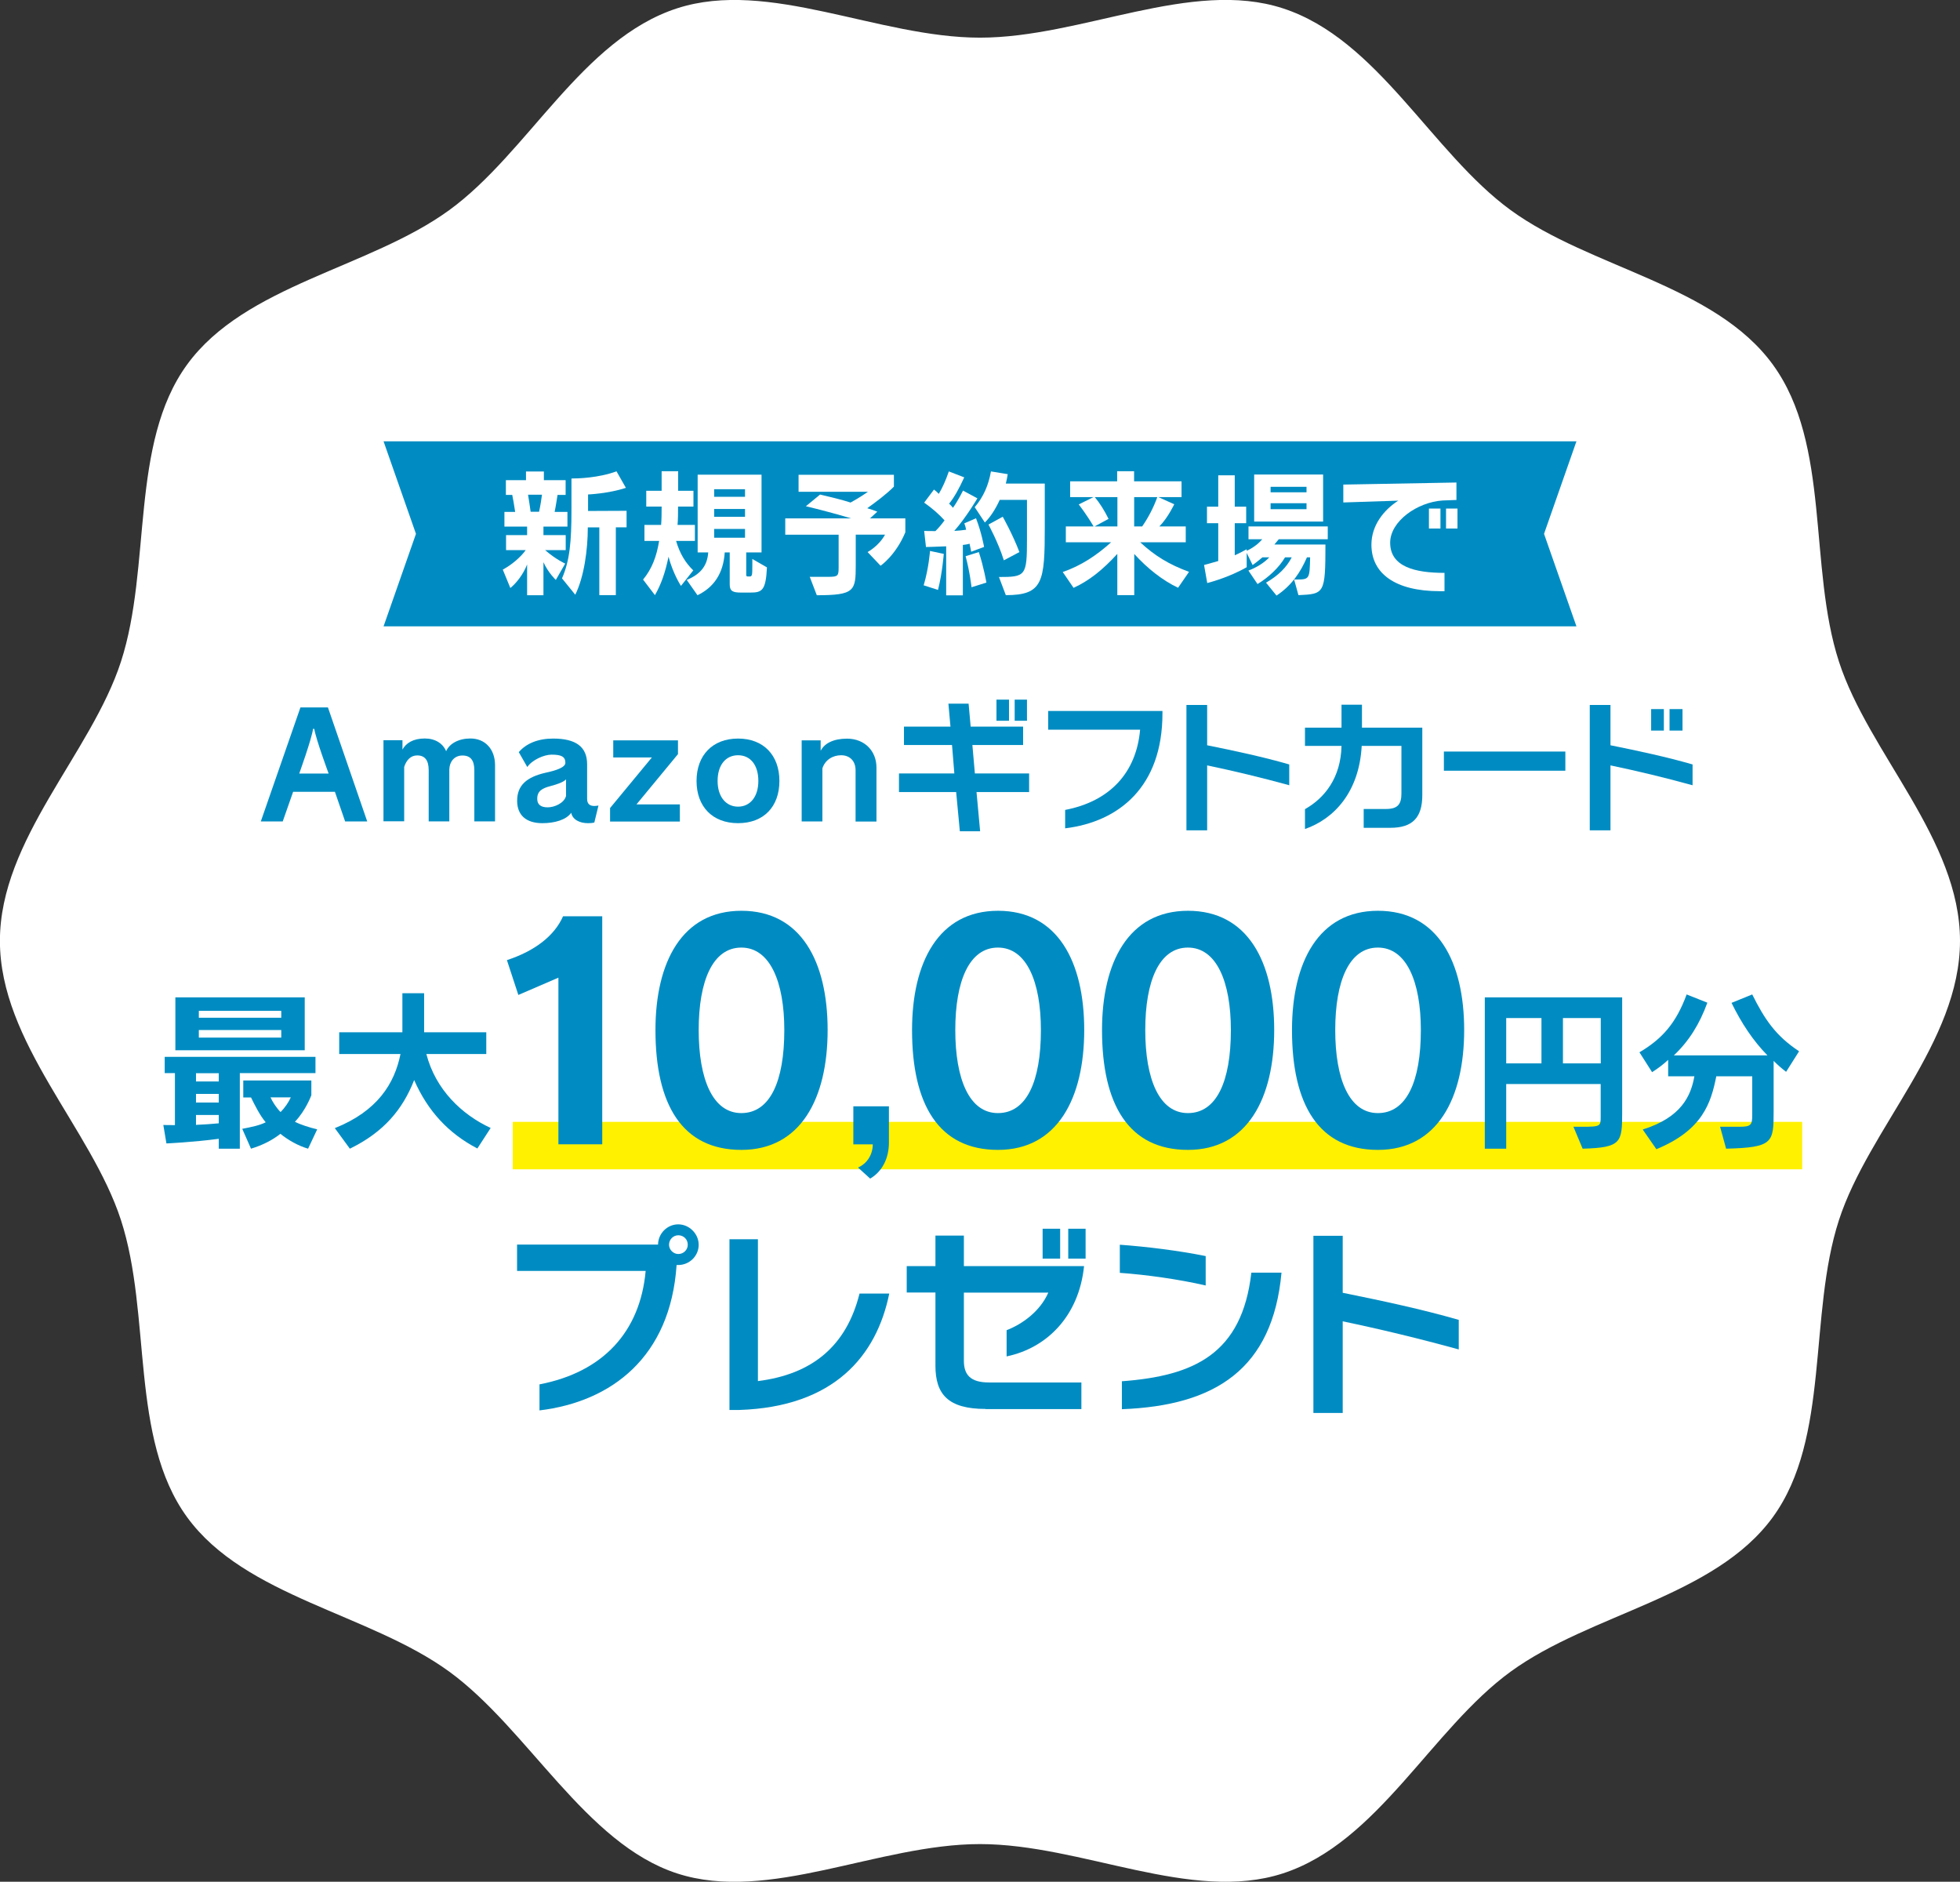 <?xml version="1.0" encoding="UTF-8"?>
<svg id="_レイヤー_2" data-name="レイヤー 2" xmlns="http://www.w3.org/2000/svg" width="228.01" height="218.86" viewBox="0 0 228.01 218.86">
  <rect x="0" y="0" width="228.01" height="218.86" fill="#333333" stroke="none"/>
  <defs>
    <style>
      .cls-1 {
        fill: #008cc2;
      }

      .cls-2 {
        fill: #fff;
      }

      .cls-3 {
        fill: #fff100;
      }
    </style>
  </defs>
  <g id="work">
    <g>
      <path class="cls-2" d="M228.01,109.43c0,11.81-10.62,21.81-14.08,32.47-3.59,11.05-1,25.35-7.69,34.55-6.76,9.29-21.21,11.21-30.5,17.97-9.2,6.69-15.45,19.88-26.5,23.47-10.66,3.46-23.42-3.41-35.24-3.41s-24.58,6.88-35.24,3.41-17.31-16.77-26.5-23.47c-9.29-6.76-23.74-8.68-30.5-17.97-6.69-9.2-4.1-23.5-7.69-34.55-3.46-10.66-14.08-20.65-14.08-32.47s10.62-21.81,14.08-32.47c3.59-11.05,1-25.35,7.69-34.55,6.76-9.29,21.21-11.21,30.5-17.97,9.2-6.69,15.45-19.88,26.5-23.47,10.66-3.46,23.42,3.41,35.24,3.41s24.58-6.88,35.24-3.41c11.05,3.59,17.31,16.77,26.5,23.47,9.29,6.76,23.74,8.68,30.5,17.97s4.1,23.5,7.69,34.55c3.46,10.66,14.08,20.65,14.08,32.47Z"/>
      <g>
        <path class="cls-1" d="M40.15,95.54l-1.19-3.45h-4.86l-1.21,3.45h-2.55l4.61-13.26h3.2l4.57,13.26h-2.57ZM38.23,89.97s-1.48-3.99-1.67-5.2h-.14c-.17,1.21-1.61,5.2-1.61,5.2h3.42Z"/>
        <path class="cls-1" d="M55.18,95.54v-5.95c0-1.16-.44-1.72-1.38-1.72s-1.5.71-1.53,1.61v6.05h-2.4v-5.95c0-1.14-.43-1.72-1.34-1.72-.76,0-1.26.56-1.51,1.34v6.32h-2.41v-9.43h2.21v1.09c.41-.75,1.24-1.29,2.6-1.29,1.21,0,2.11.58,2.48,1.48.39-.9,1.48-1.48,2.82-1.48,1.72,0,2.87,1.24,2.87,3.11v6.53h-2.41Z"/>
        <path class="cls-1" d="M69.15,95.66c-.25.07-.51.08-.76.08-.95,0-1.79-.41-1.94-1.21-.58.83-1.94,1.21-3.35,1.21-1.92,0-2.91-.95-2.94-2.53v-.08c0-1.8,1.12-2.75,3.28-3.25,1.27-.27,2.33-.63,2.33-1.16,0-.73-.49-.95-1.61-.95-.87,0-2.26.61-2.82,1.44l-.99-1.73c.85-1,2.23-1.58,3.99-1.58,2.62,0,3.96.93,3.96,2.99v4.03c0,.58.32.82.83.82.15,0,.32-.02.49-.05l-.48,1.97ZM65.85,90.65c-.32.32-.99.56-1.82.78-.94.24-1.53.58-1.53,1.44v.1c.02.61.43.93,1.21.93s1.92-.48,2.14-1.33v-1.94Z"/>
        <path class="cls-1" d="M70.97,95.54v-1.56l4.86-5.88h-4.49v-1.99h7.53v1.6l-4.83,5.85h5.05v1.99h-8.13Z"/>
        <path class="cls-1" d="M81.03,90.83c0-2.99,1.87-4.93,4.83-4.93s4.81,1.94,4.81,4.93-1.82,4.91-4.81,4.91-4.83-1.94-4.83-4.91ZM88.22,90.83c0-1.87-.94-2.99-2.36-2.99s-2.38,1.12-2.38,2.99,1,2.99,2.38,2.99,2.36-1.12,2.36-2.99Z"/>
        <path class="cls-1" d="M99.53,95.54v-5.95c0-1.12-.71-1.75-1.68-1.75s-1.87.54-2.18,1.53v6.17h-2.41v-9.43h2.21v1.21c.44-.87,1.5-1.41,3.06-1.41,2.06,0,3.43,1.44,3.43,3.35v6.29h-2.43Z"/>
        <path class="cls-1" d="M113.6,92.12l.42,4.56h-2.36l-.43-4.56h-6.65v-2.16h6.44l-.27-3.31h-5.59v-2.14h5.41l-.24-2.67h2.35l.24,2.67h6.1v2.14h-5.9l.29,3.31h6.31v2.16h-6.12ZM115.92,83.83v-2.46h1.46v2.46h-1.46ZM118.04,83.83v-2.46h1.43v2.46h-1.43Z"/>
        <path class="cls-1" d="M123.91,94.2c5.2-1,8.28-4.32,8.72-9.33h-10.69v-2.18h13.29v.29c0,8.52-5.05,12.6-11.32,13.36v-2.14Z"/>
        <path class="cls-1" d="M149.98,91.33c-3.26-.9-6.53-1.68-9.55-2.31v7.55h-2.41v-14.58h2.41v4.69c3.28.66,6.53,1.36,9.55,2.23v2.43Z"/>
        <path class="cls-1" d="M158.64,96.27v-2.18h2.6c1.34,0,1.79-.53,1.79-1.8v-5.54h-4.62c-.29,5.34-3.18,8.48-6.6,9.67v-2.31c2.29-1.29,4.17-3.65,4.25-7.36h-4.25v-2.12h4.25v-2.67h2.38v2.67h7.02v7.84c0,2.63-1.14,3.81-3.72,3.81h-3.09Z"/>
        <path class="cls-1" d="M167.97,89.64v-2.23h14.13v2.23h-14.13Z"/>
        <path class="cls-1" d="M196.9,91.33c-3.26-.9-6.53-1.68-9.55-2.31v7.55h-2.41v-14.58h2.41v4.69c3.28.66,6.53,1.36,9.55,2.23v2.43ZM192.08,84.97v-2.5h1.48v2.5h-1.48ZM194.22,84.97v-2.5h1.51v2.5h-1.51Z"/>
      </g>
      <polygon class="cls-1" points="183.39 72.85 114.01 72.85 44.62 72.85 48.39 62.09 44.62 51.33 114.01 51.33 183.39 51.33 179.62 62.09 183.39 72.85"/>
      <g>
        <path class="cls-2" d="M61.32,69.22v-3.57c-.45,1.15-1.22,2.14-1.95,2.74l-.88-2.14c1.01-.54,2.06-1.42,2.67-2.27h-2.29v-1.74h2.45v-.99h-2.64v-1.71h1.25c-.08-.58-.27-1.66-.34-1.98h-.74v-1.71h2.34v-1.01h2.08v1.01h2.53v1.71h-.94c-.05.3-.21,1.38-.34,1.98h1.49v1.71h-2.79v.99h2.59v1.74h-2.4c1.25,1.09,2.34,1.57,2.34,1.57l-1.09,1.9s-.88-.82-1.44-2.06v3.84h-1.9ZM62.71,59.52c.14-.61.29-1.54.34-1.98h-1.62c.08.45.22,1.42.3,1.98h.98ZM69.72,69.22v-7.88h-1.34c0,2.58-.43,5.76-1.46,7.83l-1.54-1.9c.9-2.08,1.1-4.24,1.1-8.02v-3.6h.13c.56,0,2.98-.05,5.11-.83l1.09,1.92c-2.03.67-4.4.77-4.4.77v1.92l4.48-.02v1.92h-1.25v7.89h-1.92Z"/>
        <path class="cls-2" d="M79.21,68.13s-.9-1.36-1.44-3.38c-.38,1.87-.88,3.25-1.58,4.47l-1.38-1.81c1.04-1.26,1.57-2.69,1.87-4.5h-1.71v-1.86h1.94c.05-.59.06-1.41.06-2.13h-1.79v-1.84h1.79v-2.27h1.92v2.27h1.78v1.84h-1.79c0,.7,0,1.5-.06,2.13h2.02v1.86h-2.19c.43,1.47,1.09,2.55,2,3.43l-1.42,1.79ZM86.22,68.92c-.93,0-1.33-.14-1.33-.94v-3.73h-.58c-.16,2.46-1.28,4.07-3.17,4.98l-1.25-1.78c1.73-.72,2.39-1.74,2.5-3.2h-1.23v-9.04h7.43v9.04h-1.78v2.59c0,.14.03.21.19.21h.18c.32,0,.34-.1.34-1.3v-.74l1.7.98c-.13,2.71-.58,2.93-1.94,2.93h-1.06ZM86.67,56.9h-3.59v.88h3.59v-.88ZM86.67,59.2h-3.59v.91h3.59v-.91ZM86.67,61.52h-3.59v1.02h3.59v-1.02Z"/>
        <path class="cls-2" d="M100.94,64.2s1.3-.69,2.02-2.02h-3.41v3.54c0,2.99-.11,3.51-4.53,3.51l-.82-2.14h2.19c1.1,0,1.17-.13,1.17-1.09v-3.81h-6.21v-1.9h7.65c-1.5-.46-3.81-1.07-5.25-1.41l1.65-1.36c1.04.24,2.61.62,3.55.93.99-.53,2.02-1.25,2.02-1.25h-8.07v-1.98h11.09v1.38c-.94.94-2.13,1.81-3.1,2.51.37.11.7.22,1.17.4l-.85.78h4.11v1.62c-1.12,2.69-2.88,3.89-2.88,3.89l-1.5-1.58Z"/>
        <path class="cls-2" d="M107.45,68.08c.59-1.95.74-4,.74-4l1.6.34s-.16,2.19-.67,4.19l-1.66-.53ZM110.07,69.22v-5.68c-1.23.06-2.35.08-2.35.08l-.21-1.87s.54.02,1.31.02c.37-.37.74-.8,1.06-1.25-.64-.7-1.38-1.36-2.37-2.06l1.14-1.52c.21.16.4.32.56.5.43-.72.8-1.54,1.17-2.61l1.79.69c-.59,1.3-1.17,2.34-1.76,3.06.18.16.34.34.45.48.59-.82,1.17-2,1.17-2l1.67.9s-1.28,2.19-2.69,3.79c.46-.02.98-.08,1.38-.14-.05-.27-.11-.5-.21-.74l1.36-.59c.64,1.63.94,3.33.94,3.33l-1.5.56s-.08-.46-.19-.93c0,0-.35.1-.78.14v5.86h-1.92ZM113.02,68.31s-.19-1.78-.69-3.62l1.54-.48c.58,1.78.88,3.55.88,3.55l-1.73.54ZM116.2,67.11c3.12,0,3.27-.13,3.27-4.39v-4.58h-3.17c-.46,1.01-1.06,1.97-1.73,2.63l-1.18-1.78c1.04-1.23,1.6-2.56,1.89-4.16l1.95.32c-.05.37-.13.7-.22,1.09h4.53v5.04c0,6.37-.18,7.94-4.53,7.94l-.8-2.11ZM116.78,65.17c-.66-2.11-1.79-4.16-1.79-4.16l1.66-.91s1.15,2.03,1.94,4.11l-1.81.96Z"/>
        <path class="cls-2" d="M137.07,68.37c-1.84-.86-3.62-2.29-5.12-3.94v4.79h-1.97v-4.8c-1.68,1.84-3.27,3.12-5.09,3.95l-1.26-1.84c2.15-.74,3.95-1.95,5.63-3.46h-5.27v-1.84h3.23c-.82-1.41-1.73-2.56-1.73-2.56l1.71-.85h-2.71v-1.84h5.47v-1.17h1.97v1.17h5.52v1.84h-2.69l1.84.83s-.72,1.55-1.73,2.58h3.07v1.84h-5.3c1.7,1.57,3.3,2.56,5.68,3.44l-1.28,1.86ZM129.98,57.82h-2.62c.56.67,1.12,1.55,1.6,2.53l-1.63.88h2.66v-3.41ZM132.87,61.23c.7-1.01,1.31-2.16,1.76-3.41h-2.69v3.41h.93Z"/>
        <path class="cls-2" d="M150.57,67.4h.24c1.54,0,1.54-.06,1.6-2.58h-.37c-.75,1.74-1.78,3.28-3.54,4.45l-1.22-1.5c1.41-.82,2.38-1.76,2.99-2.95h-.78c-.69,1.18-1.9,2.32-3.2,3.11l-1.06-1.57c.88-.32,1.84-.9,2.43-1.54h-.8c-.53.46-1.14.9-1.14.9l-.69-1.41v1.66c-2.16,1.25-4.59,1.84-4.59,1.84l-.37-2.1s.66-.16,1.65-.46v-4.4h-1.31v-1.92h1.31v-3.65h1.92v3.65h1.33v1.92h-1.33v3.73c.46-.18,1.39-.7,1.39-.7v.18s1.07-.45,1.81-1.34h-1.6v-1.49h9.22v1.49h-5.7l-.51.61h5.94c0,5.75-.14,5.75-3.14,5.89l-.5-1.81ZM145.9,60.66v-5.47h8.02v5.47h-8.02ZM151.99,56.62h-4.18v.64h4.18v-.64ZM151.99,58.53h-4.18v.69h4.18v-.69Z"/>
        <path class="cls-2" d="M167.51,68.76c-5.2,0-7.97-2.05-7.97-5.41,0-2.22,1.41-4.02,3.12-5.12l-6.39.21v-2.08l13.16-.24v2.03l-1.6.06c-2.96.19-6.11,2.42-6.11,4.91,0,2.8,2.88,3.51,6.32,3.51v2.13h-.53ZM166.23,61.47v-2.32h1.34v2.32h-1.34ZM168.22,61.47v-2.32h1.33v2.32h-1.33Z"/>
      </g>
      <rect class="cls-3" x="59.65" y="130.48" width="150" height="5.52"/>
      <g>
        <path class="cls-1" d="M27.9,124.82v8.78h-2.45v-1.15c-3.01.4-6.09.54-6.09.54l-.36-2.15s.44.02,1.35.02v-6.05h-1.19v-1.89h17.54v1.89h-8.8ZM20.4,122.15v-6.15h15.05v6.15h-15.05ZM25.45,124.82h-2.65v.96h2.65v-.96ZM25.45,127.23h-2.65v1h2.65v-1ZM25.45,129.68h-2.65v1.15c.86-.04,1.87-.1,2.65-.18v-.96ZM32.72,117.57h-9.59v.8h9.59v-.8ZM32.72,119.8h-9.59v.88h9.59v-.88ZM35.84,133.6c-1.17-.34-2.35-1.02-3.22-1.73-.88.7-2.03,1.31-3.42,1.73l-1.02-2.31c1.04-.2,2.03-.4,2.73-.76-.68-.8-1.29-2.03-1.71-2.89h-.9v-1.97h7.92v1.71s-.62,1.73-1.91,3.09c.66.34,1.67.66,2.59.88l-1.06,2.25ZM31.47,127.63c.22.5.7,1.25,1.17,1.71.5-.5.94-1.15,1.19-1.71h-2.35Z"/>
        <path class="cls-1" d="M55.54,133.58c-3.36-1.75-5.77-4.34-7.36-7.96-1.33,3.4-3.52,6.05-7.48,7.98l-1.75-2.39c4.98-1.99,6.95-5.2,7.64-8.62h-7.13v-2.53h7.35v-4.54h2.53v4.54h7.23v2.53h-6.97c1.07,4.14,4.12,7.05,7.48,8.6l-1.55,2.39Z"/>
        <path class="cls-1" d="M64.96,133.09v-19.38l-4.66,2.01-1.33-4.05c3.2-1.05,5.51-2.79,6.53-5.1h4.56v26.52h-5.1Z"/>
        <path class="cls-1" d="M76.25,119.8c0-7.85,3.06-13.87,10-13.87s10.03,5.92,10.03,13.87-3.13,13.94-10.03,13.94-10-5.27-10-13.94ZM91.24,119.8c0-5.61-1.67-9.59-5-9.59s-4.96,3.88-4.96,9.59,1.63,9.66,4.96,9.66,5-3.67,5-9.66Z"/>
        <path class="cls-1" d="M99.82,135.79c1.06-.46,1.71-1.52,1.71-2.69h-2.26v-4.43h4.14v4.22c0,1.82-.76,3.35-2.18,4.19l-1.41-1.28Z"/>
        <path class="cls-1" d="M106.1,119.8c0-7.85,3.06-13.87,10-13.87s10.03,5.92,10.03,13.87-3.13,13.94-10.03,13.94-10-5.27-10-13.94ZM121.09,119.8c0-5.61-1.67-9.59-5-9.59s-4.96,3.88-4.96,9.59,1.63,9.66,4.96,9.66,5-3.67,5-9.66Z"/>
        <path class="cls-1" d="M128.2,119.8c0-7.85,3.06-13.87,10-13.87s10.03,5.92,10.03,13.87-3.13,13.94-10.03,13.94-10-5.27-10-13.94ZM143.19,119.8c0-5.61-1.67-9.59-5-9.59s-4.96,3.88-4.96,9.59,1.63,9.66,4.96,9.66,5-3.67,5-9.66Z"/>
        <path class="cls-1" d="M150.3,119.8c0-7.85,3.06-13.87,10-13.87s10.03,5.92,10.03,13.87-3.13,13.94-10.03,13.94-10-5.27-10-13.94ZM165.29,119.8c0-5.61-1.67-9.59-5-9.59s-4.96,3.88-4.96,9.59,1.63,9.66,4.96,9.66,5-3.67,5-9.66Z"/>
        <path class="cls-1" d="M183.04,131.05h.96c2.21,0,2.21-.06,2.21-1.19v-3.78h-10.99v7.52h-2.49v-17.6h15.98v13.4c0,3.46-.08,4.08-4.6,4.2l-1.07-2.55ZM179.32,118.41h-4.1v5.27h4.1v-5.27ZM186.22,118.41h-4.4v5.27h4.4v-5.27Z"/>
        <path class="cls-1" d="M200.1,131.05h2.27c1.35,0,1.47-.24,1.47-1.37v-4.5h-4.18c-.62,3.09-1.57,6.25-6.97,8.48l-1.59-2.29c4.52-1.41,5.61-3.94,6.01-6.19h-3.05v-1.91c-.58.54-1.19,1-1.87,1.43l-1.47-2.31c2.65-1.57,4.26-3.38,5.49-6.73l2.41.96c-.9,2.47-2.13,4.46-3.9,6.13h10.89c-1.67-1.71-3.01-3.72-4.18-6.11l2.41-.98c1.43,2.87,2.71,4.8,5.45,6.61l-1.51,2.39c-.5-.38-.98-.8-1.45-1.27v5.81c0,3.7-.04,4.26-5.53,4.4l-.7-2.55Z"/>
        <path class="cls-1" d="M62.77,161.01c7.37-1.42,11.7-6.1,12.34-13.19h-14.96v-3.07h16.4c.02-1.3,1.08-2.35,2.35-2.35s2.38,1.08,2.38,2.38-1.08,2.35-2.38,2.35h-.19c-.72,10.71-7.57,15.9-15.95,16.91v-3.03ZM78.91,143.67c-.58,0-1.08.48-1.08,1.1,0,.58.5,1.08,1.08,1.08.62,0,1.1-.5,1.1-1.08,0-.62-.48-1.1-1.1-1.1Z"/>
        <path class="cls-1" d="M103.45,150.44c-1.47,7.25-6.41,13.19-17.46,13.55h-1.13v-19.86h3.31v16.5c6.32-.79,10.3-4.08,11.82-10.18h3.46Z"/>
        <path class="cls-1" d="M114.66,163.87c-4.4,0-5.84-1.73-5.84-5.04v-8.5h-3.34v-3.07h3.34v-3.55h3.31v3.55h13.98c-.6,5.84-4.35,9.53-9.01,10.5v-3.05c1.83-.7,3.91-2.21,4.85-4.37h-9.82v7.93c0,1.63.77,2.52,2.91,2.52h10.76v3.1h-11.14ZM121.29,146.39v-3.48h2.04v3.48h-2.04ZM124.27,146.39v-3.48h2.02v3.48h-2.02Z"/>
        <path class="cls-1" d="M140.26,149.51c-3.22-.74-6.92-1.25-9.99-1.47v-3.27c3.05.22,6.77.67,9.99,1.32v3.41ZM130.51,160.65c8.36-.62,13.98-3.15,15.06-12.63h3.51c-1.03,11.22-7.71,15.47-18.57,15.88v-3.24Z"/>
        <path class="cls-1" d="M169.7,156.95c-4.61-1.27-9.22-2.38-13.5-3.27v10.66h-3.41v-20.61h3.41v6.63c4.64.94,9.22,1.92,13.5,3.15v3.43Z"/>
      </g>
    </g>
  </g>
</svg>
